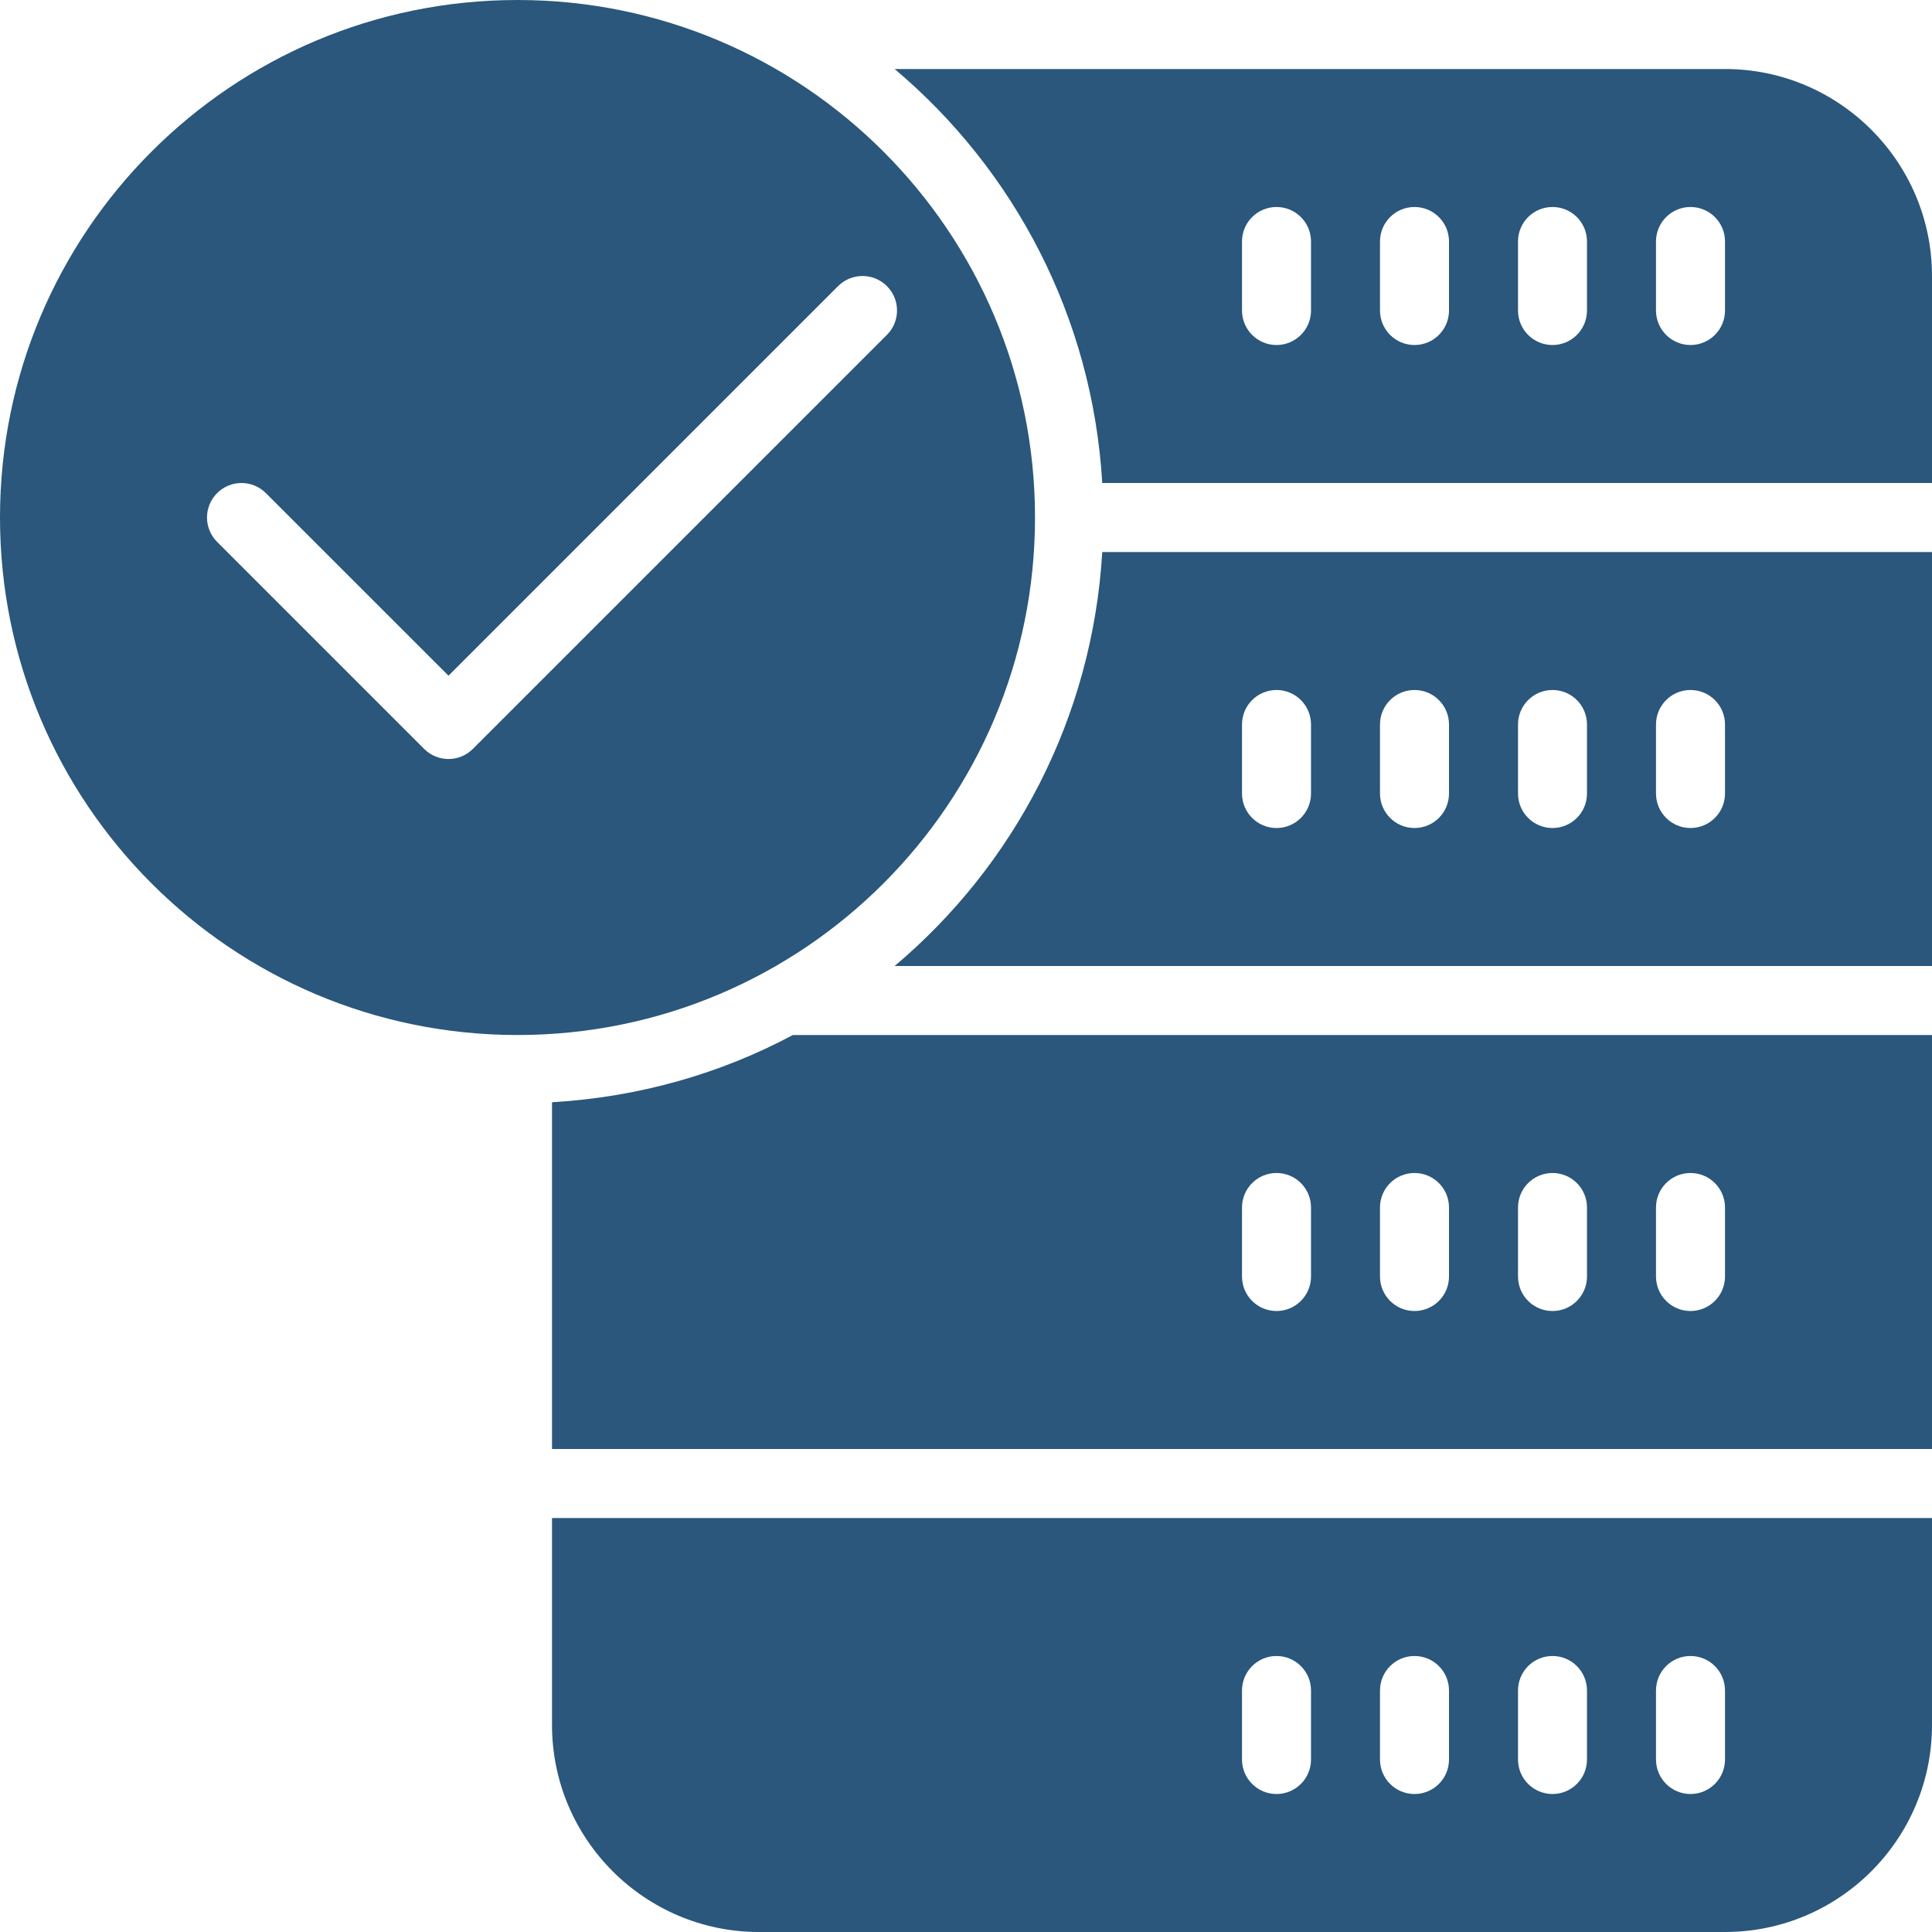 <svg width="50" height="50" viewBox="0 0 50 50" fill="none" xmlns="http://www.w3.org/2000/svg">
<path d="M14.286 44.643C14.286 47.597 16.689 50 19.643 50H44.643C47.597 50 50 47.597 50 44.643V39.286H14.286V44.643ZM42.857 43.75C42.857 43.257 43.257 42.857 43.75 42.857C44.243 42.857 44.643 43.257 44.643 43.75V45.536C44.643 46.029 44.243 46.429 43.75 46.429C43.257 46.429 42.857 46.029 42.857 45.536V43.75ZM39.286 43.75C39.286 43.257 39.685 42.857 40.179 42.857C40.672 42.857 41.071 43.257 41.071 43.75V45.536C41.071 46.029 40.672 46.429 40.179 46.429C39.685 46.429 39.286 46.029 39.286 45.536V43.75ZM35.714 43.75C35.714 43.257 36.114 42.857 36.607 42.857C37.101 42.857 37.5 43.257 37.5 43.75V45.536C37.5 46.029 37.101 46.429 36.607 46.429C36.114 46.429 35.714 46.029 35.714 45.536V43.75ZM32.143 43.75C32.143 43.257 32.542 42.857 33.036 42.857C33.529 42.857 33.929 43.257 33.929 43.75V45.536C33.929 46.029 33.529 46.429 33.036 46.429C32.542 46.429 32.143 46.029 32.143 45.536V43.75Z" fill="#2A577B"/>
<path d="M14.286 28.526V37.5H50V26.786H20.52C18.642 27.789 16.527 28.395 14.286 28.526ZM42.857 31.25C42.857 30.756 43.257 30.357 43.75 30.357C44.243 30.357 44.643 30.756 44.643 31.25V33.036C44.643 33.529 44.243 33.929 43.75 33.929C43.257 33.929 42.857 33.529 42.857 33.036V31.25ZM39.286 31.25C39.286 30.756 39.685 30.357 40.179 30.357C40.672 30.357 41.071 30.756 41.071 31.25V33.036C41.071 33.529 40.672 33.929 40.179 33.929C39.685 33.929 39.286 33.529 39.286 33.036V31.25ZM35.714 31.25C35.714 30.756 36.114 30.357 36.607 30.357C37.101 30.357 37.5 30.756 37.5 31.25V33.036C37.5 33.529 37.101 33.929 36.607 33.929C36.114 33.929 35.714 33.529 35.714 33.036V31.25ZM32.143 31.25C32.143 30.756 32.542 30.357 33.036 30.357C33.529 30.357 33.929 30.756 33.929 31.25V33.036C33.929 33.529 33.529 33.929 33.036 33.929C32.542 33.929 32.143 33.529 32.143 33.036V31.25Z" fill="#2A577B"/>
<path d="M23.153 25H50V14.286H28.526C28.275 18.576 26.247 22.394 23.153 25ZM42.857 18.75C42.857 18.256 43.257 17.857 43.75 17.857C44.243 17.857 44.643 18.256 44.643 18.75V20.536C44.643 21.029 44.243 21.429 43.75 21.429C43.257 21.429 42.857 21.029 42.857 20.536V18.75ZM39.286 18.75C39.286 18.256 39.685 17.857 40.179 17.857C40.672 17.857 41.071 18.256 41.071 18.75V20.536C41.071 21.029 40.672 21.429 40.179 21.429C39.685 21.429 39.286 21.029 39.286 20.536V18.75ZM35.714 18.75C35.714 18.256 36.114 17.857 36.607 17.857C37.101 17.857 37.5 18.256 37.5 18.75V20.536C37.5 21.029 37.101 21.429 36.607 21.429C36.114 21.429 35.714 21.029 35.714 20.536V18.75ZM32.143 18.75C32.143 18.256 32.542 17.857 33.036 17.857C33.529 17.857 33.929 18.256 33.929 18.75V20.536C33.929 21.029 33.529 21.429 33.036 21.429C32.542 21.429 32.143 21.029 32.143 20.536V18.75Z" fill="#2A577B"/>
<path d="M44.643 1.786H23.153C26.247 4.392 28.275 8.21 28.526 12.5H50V7.143C50 4.189 47.597 1.786 44.643 1.786ZM33.929 8.036C33.929 8.529 33.529 8.929 33.036 8.929C32.542 8.929 32.143 8.529 32.143 8.036V6.25C32.143 5.756 32.542 5.357 33.036 5.357C33.529 5.357 33.929 5.756 33.929 6.25V8.036ZM37.5 8.036C37.5 8.529 37.101 8.929 36.607 8.929C36.114 8.929 35.714 8.529 35.714 8.036V6.25C35.714 5.756 36.114 5.357 36.607 5.357C37.101 5.357 37.5 5.756 37.5 6.25V8.036ZM41.071 8.036C41.071 8.529 40.672 8.929 40.179 8.929C39.685 8.929 39.286 8.529 39.286 8.036V6.25C39.286 5.756 39.685 5.357 40.179 5.357C40.672 5.357 41.071 5.756 41.071 6.25V8.036ZM44.643 8.036C44.643 8.529 44.243 8.929 43.75 8.929C43.257 8.929 42.857 8.529 42.857 8.036V6.25C42.857 5.756 43.257 5.357 43.75 5.357C44.243 5.357 44.643 5.756 44.643 6.25V8.036Z" fill="#2A577B"/>
<path d="M26.786 13.393C26.786 5.996 20.79 0 13.393 0C5.996 0 0 5.996 0 13.393C0 20.79 5.996 26.786 13.393 26.786C20.79 26.786 26.786 20.79 26.786 13.393ZM12.238 19.381C12.064 19.556 11.836 19.643 11.607 19.643C11.379 19.643 11.15 19.556 10.976 19.381L5.619 14.024C5.27 13.675 5.27 13.11 5.619 12.762C5.967 12.413 6.533 12.413 6.881 12.762L11.607 17.487L21.69 7.404C22.039 7.056 22.604 7.056 22.953 7.404C23.302 7.753 23.302 8.318 22.953 8.667L12.238 19.381Z" fill="#2A577B"/>
</svg>
